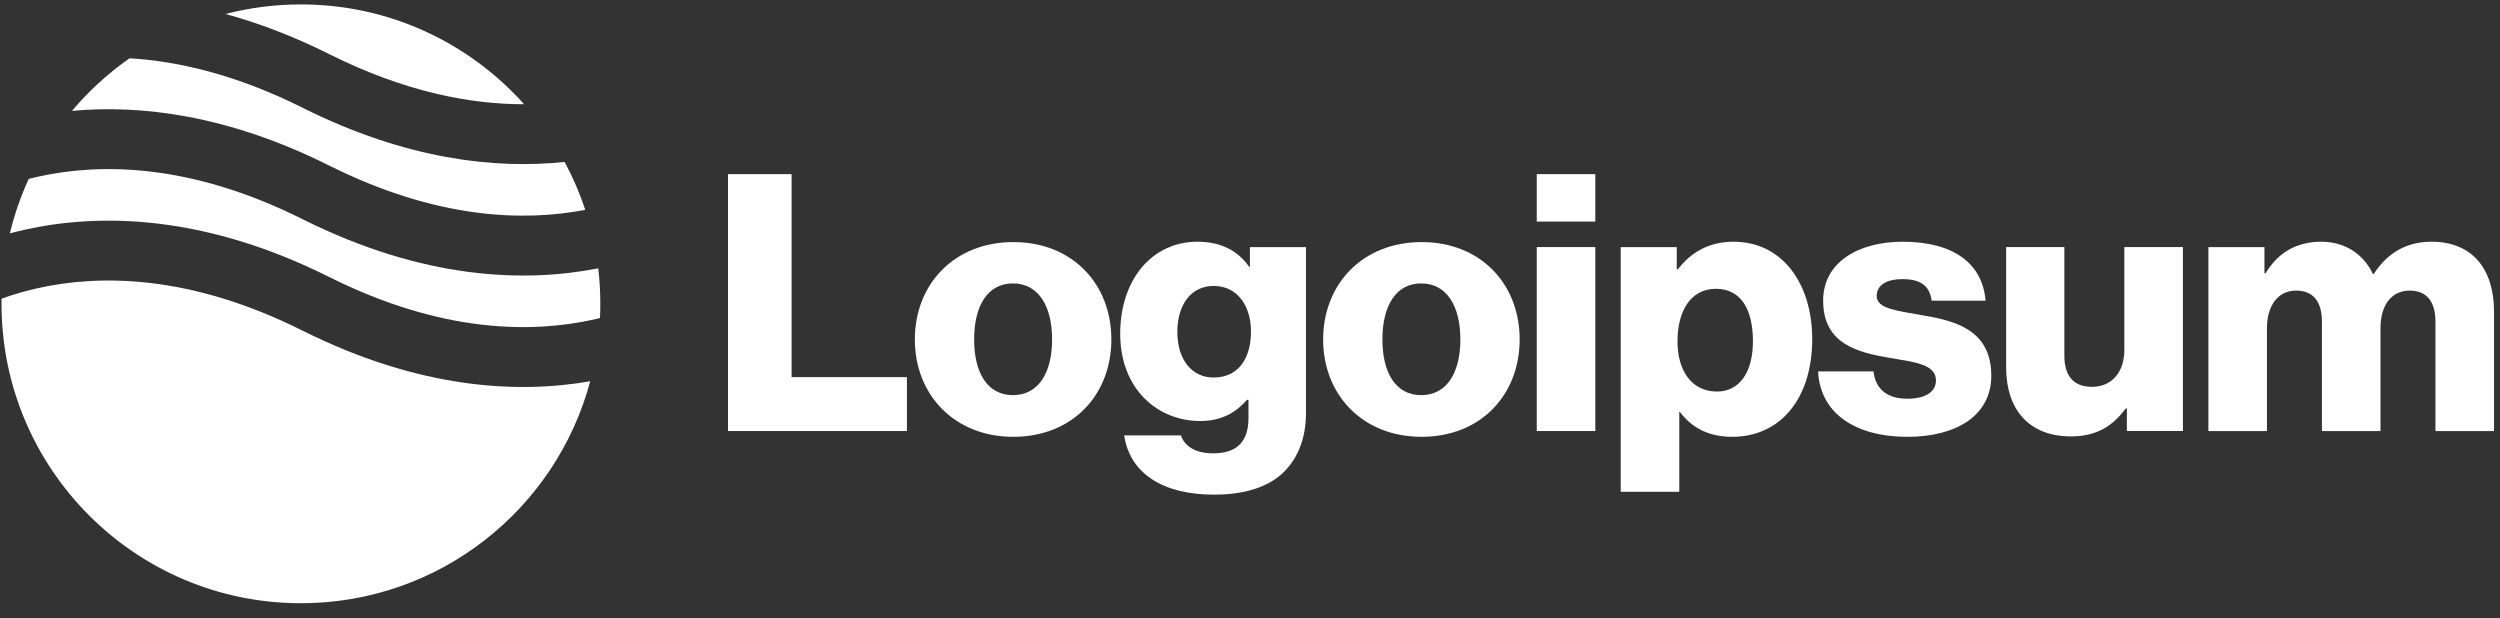 <svg width="190" height="47" viewBox="0 0 190 47" fill="none" xmlns="http://www.w3.org/2000/svg">
<rect x="0" y="0" width="190" height="47" fill="#333333" stroke="none"/>
<path d="M55.328 32.758H68.926V28.662H60.161V13.234H55.328V32.758Z" fill="white"/>
<path d="M76.983 30.03C75.044 30.03 74.034 28.338 74.034 25.798C74.034 23.259 75.044 21.539 76.983 21.539C78.921 21.539 79.959 23.259 79.959 25.798C79.959 28.338 78.921 30.03 76.983 30.03ZM77.01 33.198C81.515 33.198 84.464 30.003 84.464 25.798C84.464 21.593 81.515 18.398 77.01 18.398C72.532 18.398 69.528 21.593 69.528 25.798C69.528 30.003 72.532 33.198 77.01 33.198Z" fill="white"/>
<path d="M92.263 37.594C94.338 37.594 96.168 37.13 97.396 36.038C98.516 35.027 99.253 33.498 99.253 31.396V18.781H94.993V20.282H94.939C94.12 19.108 92.864 18.371 91.007 18.371C87.539 18.371 85.136 21.265 85.136 25.361C85.136 29.648 88.058 31.997 91.198 31.997C92.891 31.997 93.956 31.314 94.775 30.386H94.884V31.778C94.884 33.471 94.092 34.454 92.208 34.454C90.734 34.454 89.997 33.826 89.751 33.089H85.437C85.874 36.01 88.413 37.594 92.263 37.594ZM92.236 28.692C90.57 28.692 89.478 27.327 89.478 25.225C89.478 23.095 90.57 21.73 92.236 21.73C94.092 21.73 95.075 23.313 95.075 25.197C95.075 27.163 94.174 28.692 92.236 28.692Z" fill="white"/>
<path d="M108.012 30.03C106.073 30.03 105.063 28.338 105.063 25.798C105.063 23.259 106.073 21.539 108.012 21.539C109.951 21.539 110.988 23.259 110.988 25.798C110.988 28.338 109.951 30.03 108.012 30.03ZM108.039 33.198C112.545 33.198 115.494 30.003 115.494 25.798C115.494 21.593 112.545 18.398 108.039 18.398C103.561 18.398 100.558 21.593 100.558 25.798C100.558 30.003 103.561 33.198 108.039 33.198Z" fill="white"/>
<path d="M116.793 32.758H121.244V18.777H116.793V32.758ZM116.793 16.839H121.244V13.234H116.793V16.839Z" fill="white"/>
<path d="M123.175 37.376H127.626V31.314H127.68C128.554 32.488 129.837 33.198 131.639 33.198C135.298 33.198 137.729 30.303 137.729 25.771C137.729 21.566 135.462 18.371 131.749 18.371C129.837 18.371 128.472 19.218 127.516 20.474H127.434V18.781H123.175V37.376ZM130.493 29.757C128.581 29.757 127.489 28.201 127.489 25.935C127.489 23.668 128.472 21.948 130.411 21.948C132.322 21.948 133.223 23.532 133.223 25.935C133.223 28.31 132.186 29.757 130.493 29.757Z" fill="white"/>
<path d="M144.976 33.198C148.635 33.198 151.338 31.614 151.338 28.556C151.338 24.979 148.444 24.351 145.986 23.941C144.211 23.614 142.628 23.477 142.628 22.494C142.628 21.62 143.474 21.211 144.566 21.211C145.795 21.211 146.641 21.593 146.805 22.849H150.901C150.683 20.091 148.553 18.371 144.594 18.371C141.29 18.371 138.559 19.9 138.559 22.849C138.559 26.126 141.153 26.781 143.583 27.191C145.44 27.518 147.133 27.655 147.133 28.911C147.133 29.812 146.286 30.303 144.948 30.303C143.474 30.303 142.546 29.621 142.382 28.228H138.177C138.313 31.314 140.88 33.198 144.976 33.198Z" fill="white"/>
<path d="M157.383 33.167C159.321 33.167 160.55 32.403 161.56 31.038H161.642V32.758H165.902V18.777H161.451V26.587C161.451 28.252 160.523 29.399 158.994 29.399C157.574 29.399 156.891 28.553 156.891 27.024V18.777H152.468V27.952C152.468 31.065 154.161 33.167 157.383 33.167Z" fill="white"/>
<path d="M167.838 32.761H172.289V24.924C172.289 23.259 173.108 22.085 174.501 22.085C175.839 22.085 176.467 22.958 176.467 24.46V32.761H180.918V24.924C180.918 23.259 181.71 22.085 183.129 22.085C184.467 22.085 185.095 22.958 185.095 24.46V32.761H189.546V23.668C189.546 20.528 187.962 18.371 184.795 18.371C182.993 18.371 181.491 19.136 180.399 20.829H180.344C179.634 19.327 178.242 18.371 176.412 18.371C174.392 18.371 173.054 19.327 172.18 20.774H172.098V18.781H167.838V32.761Z" fill="white"/>
<path fill-rule="evenodd" clip-rule="evenodd" d="M9.846 4.429C8.218 5.567 6.746 6.913 5.469 8.428C10.69 7.943 17.323 8.735 25.025 12.585C33.249 16.697 39.872 16.836 44.48 15.947C44.062 14.681 43.536 13.464 42.912 12.307C37.636 12.864 30.872 12.127 22.99 8.186C17.984 5.683 13.572 4.652 9.846 4.429ZM39.83 7.921C35.664 3.266 29.609 0.336 22.87 0.336C20.891 0.336 18.97 0.589 17.14 1.063C19.619 1.74 22.253 2.73 25.025 4.116C30.796 7.001 35.779 7.93 39.83 7.921ZM45.466 20.392C39.898 21.491 32.209 21.265 22.99 16.656C14.371 12.346 7.511 12.401 2.884 13.429C2.646 13.482 2.412 13.538 2.185 13.596C1.579 14.913 1.096 16.298 0.749 17.737C1.119 17.638 1.502 17.544 1.897 17.456C7.51 16.209 15.441 16.263 25.025 21.055C33.644 25.365 40.504 25.31 45.131 24.282C45.289 24.247 45.445 24.211 45.599 24.173C45.616 23.814 45.624 23.453 45.624 23.09C45.624 22.177 45.571 21.277 45.466 20.392ZM44.856 28.975C39.342 29.939 31.877 29.569 22.99 25.126C14.371 20.816 7.511 20.87 2.884 21.898C1.857 22.127 0.934 22.405 0.119 22.698C0.116 22.828 0.115 22.959 0.115 23.09C0.115 35.657 10.303 45.845 22.87 45.845C33.402 45.845 42.263 38.69 44.856 28.975Z" fill="white"/>
</svg>
